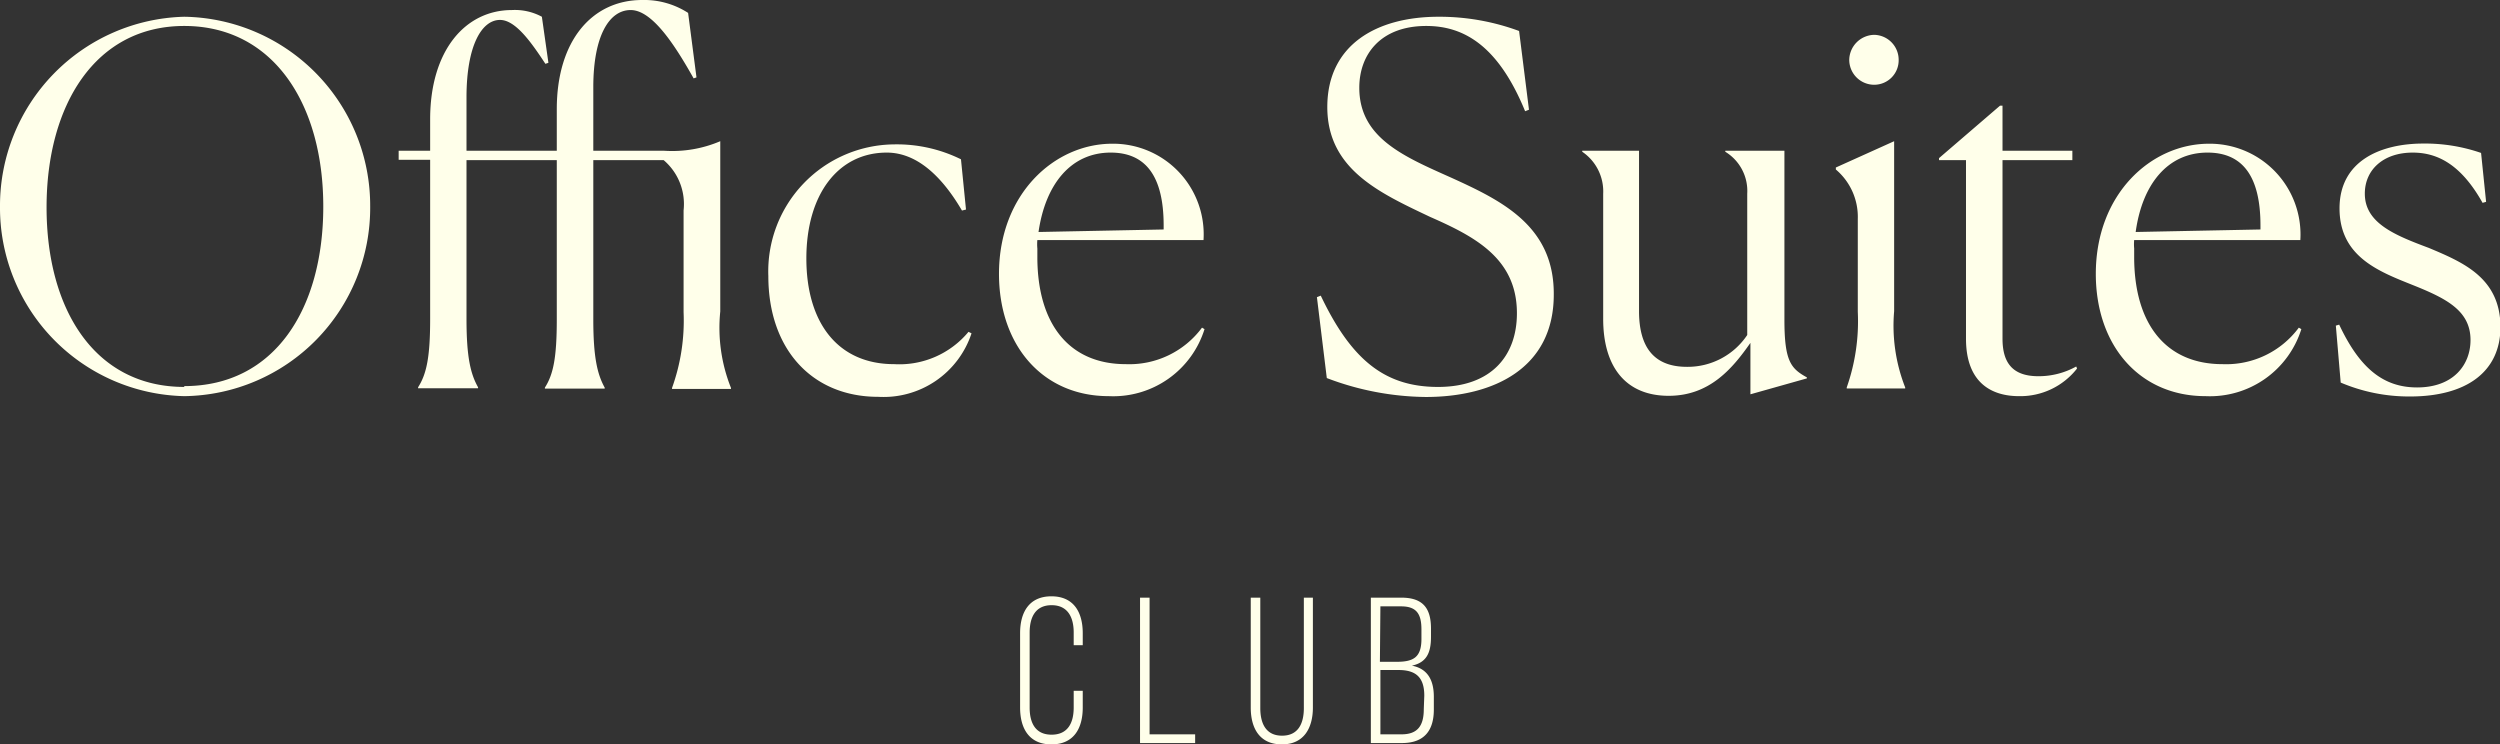 <svg xmlns="http://www.w3.org/2000/svg" viewBox="0 0 149.25 44.44"><rect x="0" y="0" width="149.25" height="44.44" fill="#333333" stroke="none"/><g fill="#ffffea"><path d="M11 1A11.29 11.29 0 000 12.33a11.25 11.25 0 0011 11.32 11.24 11.24 0 0011.1-11.32A11.28 11.28 0 0011 1zm0 22.1c-5.33 0-8.22-4.61-8.22-10.72S5.69 1.55 11 1.55s8.3 4.65 8.3 10.78-2.92 10.72-8.3 10.72zM43 8.43a7.31 7.31 0 01-3.35.57h-4.23V5.21c0-3.07.95-4.61 2.23-4.61s2.62 2.05 3.76 4.08l.17-.06-.5-3.85A4.84 4.84 0 0038.34 0c-3 0-5.1 2.44-5.1 6.52V9h-5.39V5.81c0-3.07.9-4.62 2-4.62.92 0 1.85 1.31 2.71 2.62l.18-.06L32.35 1a3.39 3.39 0 00-1.79-.4c-2.77 0-4.88 2.4-4.88 6.52V9H23.8v.54h1.88v9.5c0 2.27-.21 3.28-.72 4.08v.06h3.58v-.06c-.45-.8-.69-1.81-.69-4.08V9.56h5.39v9.5c0 2.27-.2 3.28-.71 4.08v.06h3.57v-.06c-.44-.8-.68-1.81-.68-4.08v-9.5h4.2a3.44 3.44 0 011.19 3v6.08a11.86 11.86 0 01-.69 4.52v.06h3.52v-.06a9.69 9.69 0 01-.64-4.57zM53.38 21.74c-3.36 0-5.24-2.47-5.24-6.31s1.91-6.32 4.8-6.32c1.9 0 3.39 1.58 4.49 3.46l.24-.06-.3-3a8.65 8.65 0 00-4-.89 7.58 7.58 0 00-7.5 7.86c0 4.41 2.65 7.21 6.55 7.21A5.53 5.53 0 0058 19.9l-.18-.09a5.36 5.36 0 01-4.44 1.93zM67.21 21.74c-3.37 0-5.28-2.38-5.28-6.4v-.51a2.64 2.64 0 010-.5h9.92a5.41 5.41 0 00-5.45-5.75c-3.45 0-6.76 3-6.76 7.77 0 4.29 2.62 7.3 6.55 7.3a5.71 5.71 0 005.72-4l-.15-.09a5.4 5.4 0 01-4.55 2.18zm-.9-12.63c2.06 0 3.16 1.37 3.16 4.35v.24l-7.47.15c.41-2.85 1.93-4.74 4.31-4.74zM86.69 10.63c-2.86-1.28-5.54-2.38-5.54-5.39 0-2 1.28-3.69 4-3.69 2.23 0 4.29 1.16 5.9 5.09l.23-.09-.59-4.7A13.72 13.72 0 0085.88 1c-3.69 0-6.64 1.67-6.64 5.39s3.13 5.13 6.14 6.56c2.71 1.19 5.18 2.5 5.18 5.75 0 2.53-1.52 4.4-4.71 4.4s-5.18-1.63-7-5.45l-.23.09.59 4.83a17 17 0 005.9 1.13c4.08 0 7.65-1.73 7.65-6.11.03-4.07-3.06-5.59-6.07-6.96zM106.53 19.09V9H103v.06a2.74 2.74 0 011.31 2.51V20a4.28 4.28 0 01-3.6 1.9c-1.91 0-2.86-1.1-2.86-3.33V9h-3.39v.06a2.86 2.86 0 011.25 2.51v7.47c0 2.83 1.32 4.59 3.91 4.59 2.41 0 3.78-1.58 4.88-3.16v3.07l3.37-.95v-.06c-.96-.53-1.34-.97-1.34-3.44zM111.89 5.06a1.46 1.46 0 001.46-1.49 1.49 1.49 0 00-1.46-1.49 1.52 1.52 0 00-1.49 1.49 1.49 1.49 0 001.49 1.49zM113.08 8.43L109.6 10v.12a3.7 3.7 0 011.31 2.95v5.54a11.92 11.92 0 01-.66 4.52v.06h3.49v-.06a10.09 10.09 0 01-.66-4.55zM121.69 22.46c-1.52 0-2.14-.78-2.14-2.24V9.56h4.17V9h-4.17V6.31h-.15l-3.64 3.13v.12h1.61v10.66c0 2.68 1.58 3.43 3.16 3.43A4.3 4.3 0 00124 22l-.05-.12a4.62 4.62 0 01-2.26.58zM132.68 21.74c-3.36 0-5.27-2.38-5.27-6.4v-.51a2.64 2.64 0 010-.5h9.92a5.42 5.42 0 00-5.45-5.75c-3.46 0-6.76 3-6.76 7.77 0 4.29 2.62 7.3 6.55 7.3a5.72 5.72 0 005.72-4l-.15-.09a5.4 5.4 0 01-4.56 2.18zm-.89-12.63c2.06 0 3.16 1.37 3.16 4.35v.24l-7.45.15c.39-2.85 1.91-4.74 4.29-4.74zM145 14.8c-2.06-.77-3.82-1.49-3.82-3.24 0-1.43 1.11-2.45 2.86-2.45 1.43 0 2.86.66 4.17 3l.21-.06-.3-2.92a10.22 10.22 0 00-3.45-.56c-2.5 0-5 1-5 3.87S142 16.2 144 17s3.49 1.52 3.49 3.3c0 1.46-1 2.83-3.19 2.83-2 0-3.42-1.13-4.65-3.75l-.2.06.29 3.4a10.43 10.43 0 004.14.83c3.31 0 5.4-1.43 5.4-4.17-.03-2.91-2.21-3.83-4.28-4.7zM62.77 35.6c-1.33 0-1.87.95-1.87 2.2v4.44c0 1.25.54 2.2 1.87 2.2s1.87-.95 1.87-2.2v-1h-.54v1c0 .93-.36 1.62-1.32 1.62s-1.31-.69-1.31-1.62v-4.48c0-.93.36-1.63 1.31-1.63s1.32.7 1.32 1.63v.76h.54v-.72c0-1.25-.54-2.2-1.87-2.2zM68.63 35.68h-.57v8.68h3.29v-.52h-2.72zM77.84 42.27c0 .93-.34 1.65-1.3 1.65s-1.3-.72-1.3-1.65v-6.59h-.57v6.56c0 1.24.53 2.2 1.86 2.2s1.85-1 1.85-2.2v-6.56h-.54zM84.29 39.74c.88-.19 1.14-.77 1.14-1.72v-.49c0-1.21-.47-1.85-1.77-1.85h-1.82v8.68h1.86c1.33 0 1.9-.75 1.9-2v-.76c0-.98-.36-1.68-1.31-1.86zm-1.88-3.54h1.24c.93 0 1.21.47 1.21 1.38v.56c0 1.1-.47 1.37-1.48 1.37h-1zM85 42.34c0 1-.38 1.5-1.33 1.5h-1.26V40h1.08c1 0 1.54.4 1.54 1.53z"/></g></svg>